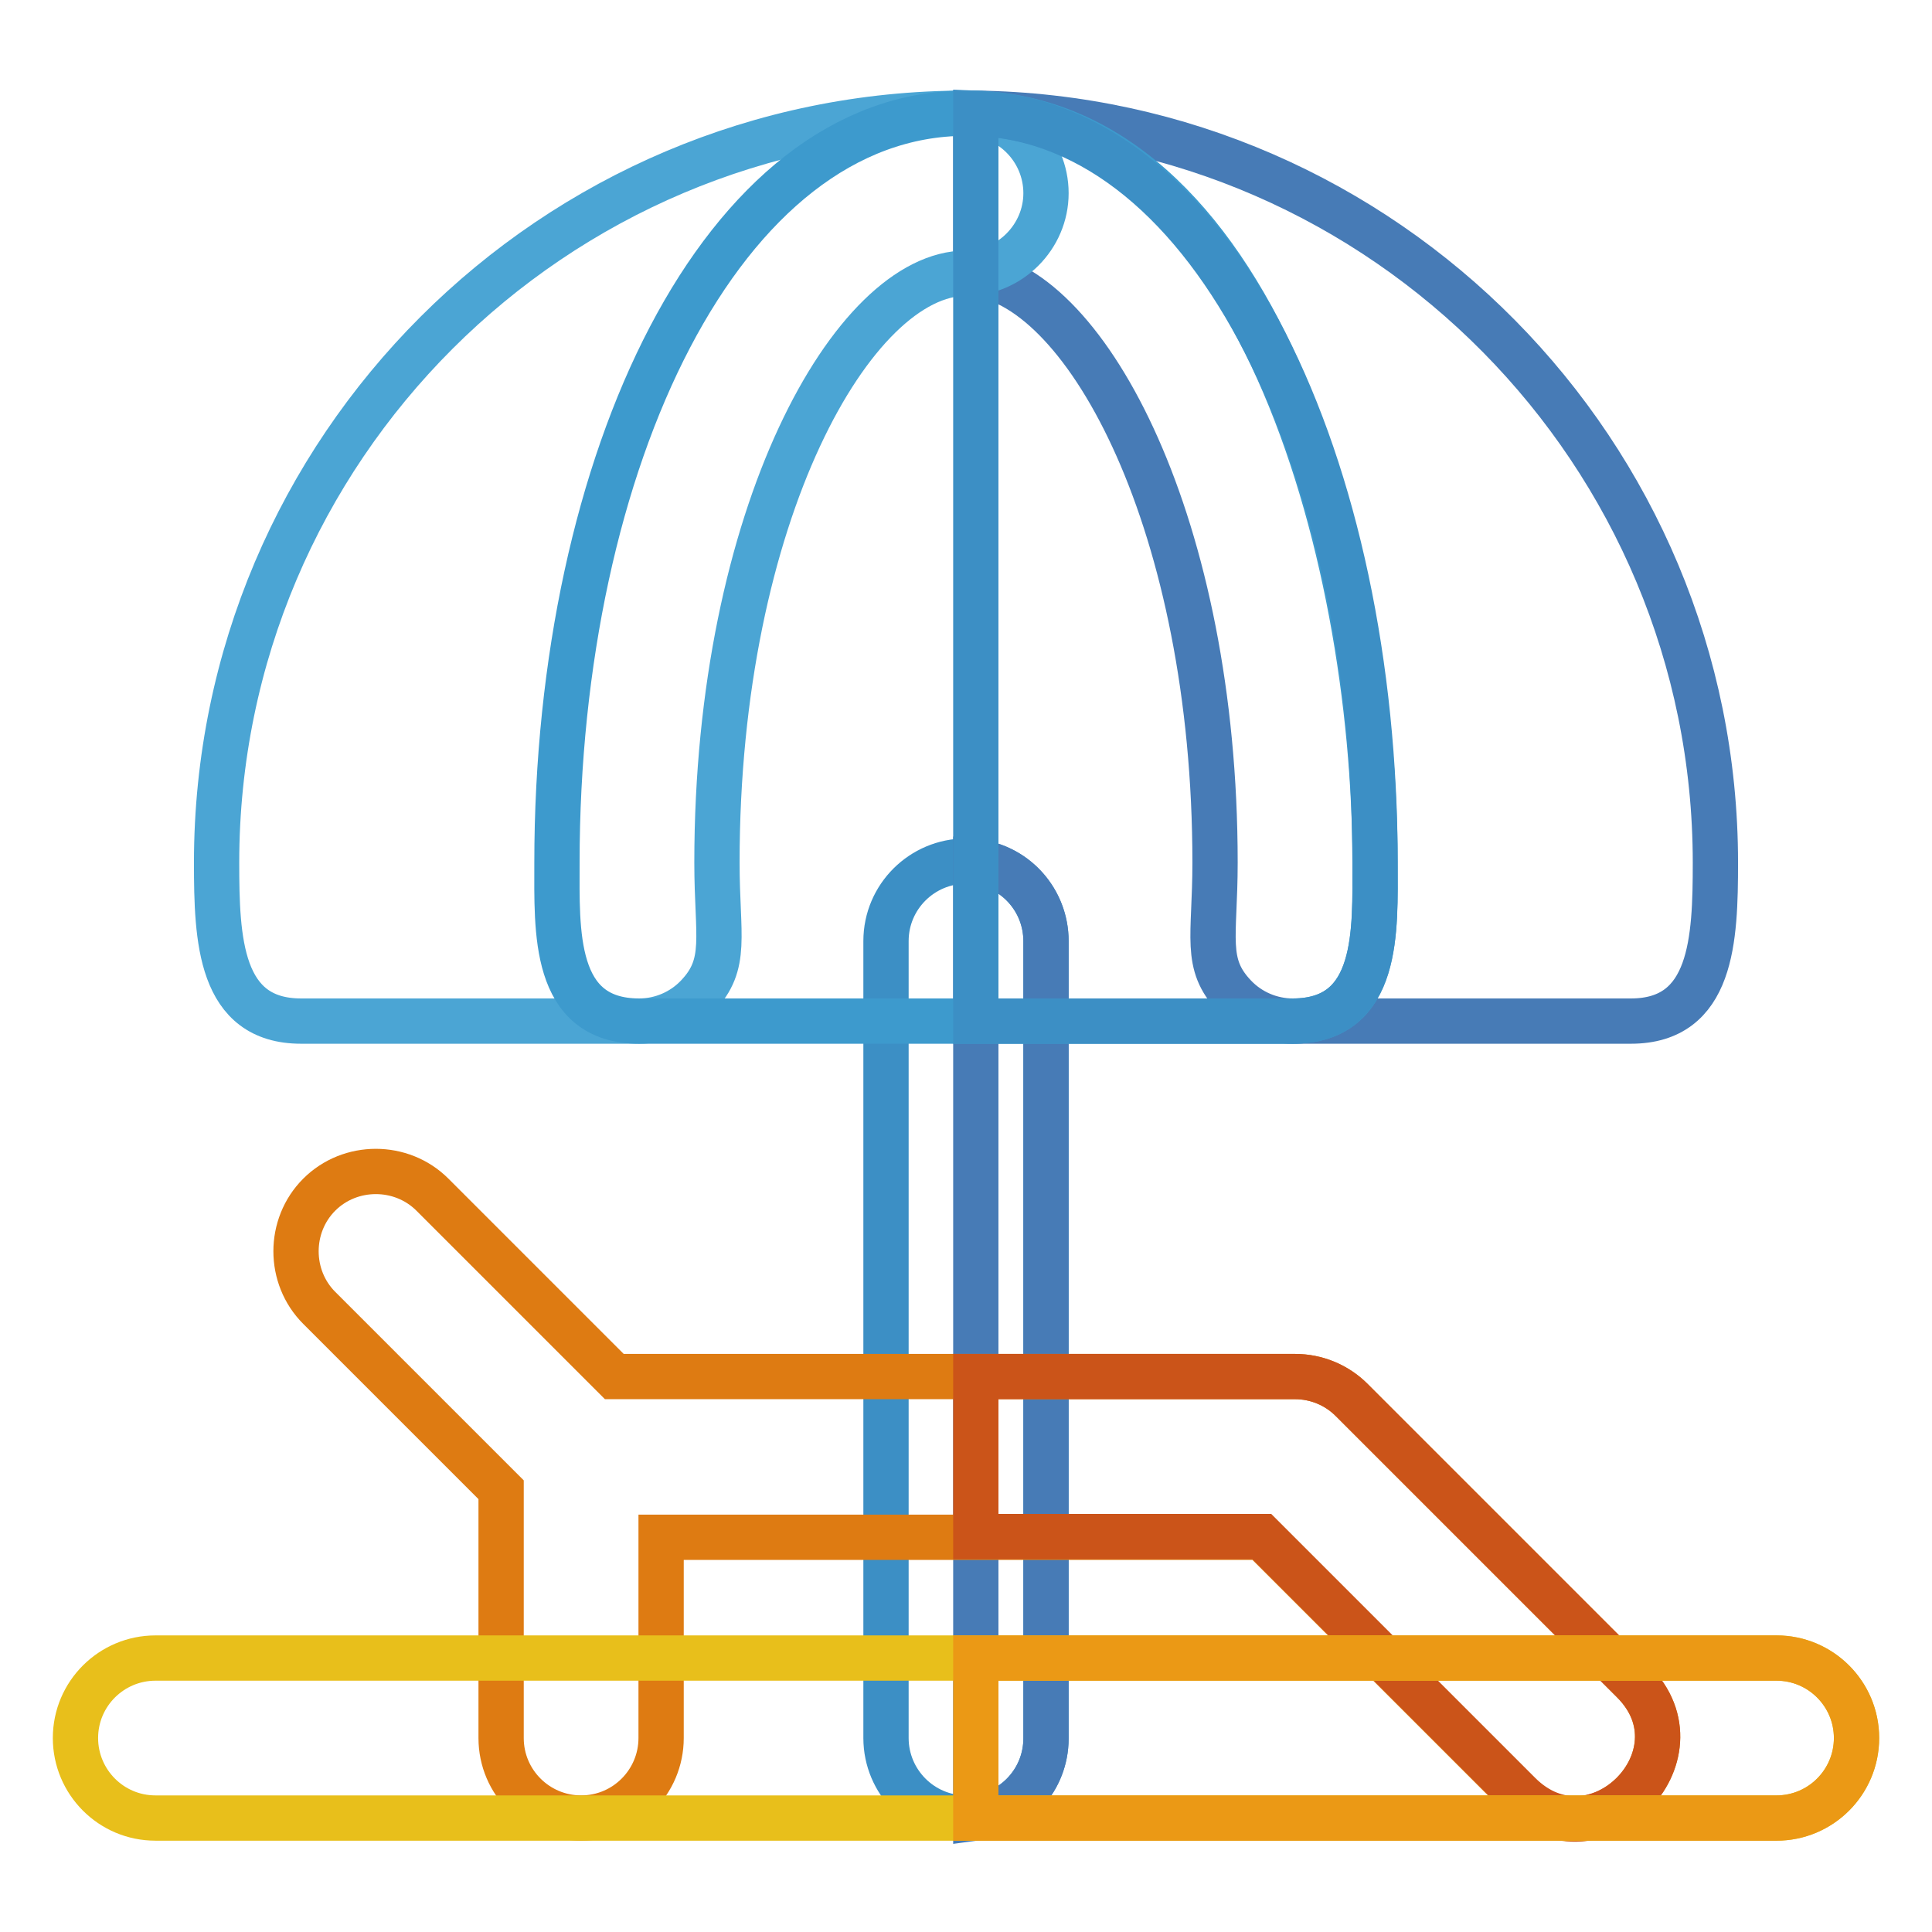 <?xml version="1.0" encoding="utf-8"?>
<!-- Svg Vector Icons : http://www.onlinewebfonts.com/icon -->
<!DOCTYPE svg PUBLIC "-//W3C//DTD SVG 1.1//EN" "http://www.w3.org/Graphics/SVG/1.1/DTD/svg11.dtd">
<svg version="1.1" xmlns="http://www.w3.org/2000/svg" xmlns:xlink="http://www.w3.org/1999/xlink" x="0px" y="0px" viewBox="0 0 256 256" enable-background="new 0 0 256 256" xml:space="preserve">
<g> <path stroke-width="6" fill-opacity="0" stroke="#477bb6"  d="M129.3,15v21.3c14.8,1.8,31.7,33.4,31.7,78c0,9.9-1.5,13.4,2.6,17.7c2,2.1,4.8,3.3,7.7,3.3h44.8 c10.8,0,11.2-10.8,11.2-21C227.3,60,183.5,15.7,129.3,15L129.3,15z"/> <path stroke-width="6" fill-opacity="0" stroke="#3c8fc5"  d="M128,240.9c-5.9,0-10.6-4.8-10.6-10.6l0,0V124.7c0-5.9,4.8-10.6,10.6-10.6c5.9,0,10.6,4.8,10.6,10.6v105.6 C138.6,236.2,133.9,240.9,128,240.9L128,240.9L128,240.9z"/> <path stroke-width="6" fill-opacity="0" stroke="#477bb6"  d="M129.3,114.2v126.7c5.3-0.7,9.3-5.2,9.3-10.5V124.7C138.6,119.3,134.6,114.8,129.3,114.2L129.3,114.2z"/> <path stroke-width="6" fill-opacity="0" stroke="#de7b12"  d="M216.4,222.8l-37.3-37.3c-2-2-4.7-3.1-7.5-3.1H81.4l-24.1-24.1c-4.1-4.1-10.9-4.1-15,0 c-4.1,4.1-4.1,10.9,0,15l0,0l24.1,24.1v32.9c0,5.9,4.8,10.6,10.6,10.6c5.9,0,10.6-4.8,10.6-10.6v-26.6h79.6l34.1,34.1 C211.3,247.7,226.3,232.7,216.4,222.8L216.4,222.8z"/> <path stroke-width="6" fill-opacity="0" stroke="#cb5419"  d="M216.4,222.8l-37.3-37.3c-2-2-4.7-3.1-7.5-3.1h-42.3v21.2h37.9l34.1,34.1 C211.3,247.7,226.3,232.7,216.4,222.8z"/> <path stroke-width="6" fill-opacity="0" stroke="#4ba5d4"  d="M84.7,135.3H39.9c-10.8,0-11.2-10.8-11.2-21c0-54.8,44.6-99.3,99.3-99.3c5.9,0,10.6,4.8,10.6,10.6 s-4.8,10.6-10.6,10.6c-14.9,0-33,31.9-33,78.1c0,9.8,1.5,13.4-2.6,17.7C90.4,134.1,87.6,135.3,84.7,135.3L84.7,135.3z"/> <path stroke-width="6" fill-opacity="0" stroke="#3d9acd"  d="M171.3,135.3H84.7c-11.5,0-10.9-12-10.9-21c0-53.3,21.9-99.3,54.2-99.3c38,0,54.2,57.7,54.2,99.3 C182.2,123.1,182.9,135.3,171.3,135.3L171.3,135.3z"/> <path stroke-width="6" fill-opacity="0" stroke="#3c8fc5"  d="M129.3,15v120.3h42c11.5,0,10.9-12,10.9-21C182.2,61.8,161,16.2,129.3,15L129.3,15z"/> <path stroke-width="6" fill-opacity="0" stroke="#e8bf1b"  d="M235.4,240.9H20.6c-5.9,0-10.6-4.8-10.6-10.6c0-5.9,4.8-10.6,10.6-10.6h214.8c5.9,0,10.6,4.8,10.6,10.6 C246,236.2,241.2,240.9,235.4,240.9z"/> <path stroke-width="6" fill-opacity="0" stroke="#eb9915"  d="M235.4,219.7H129.3v21.2h106.1c5.9,0,10.6-4.8,10.6-10.6C246,224.4,241.2,219.7,235.4,219.7L235.4,219.7z" /></g>
</svg>